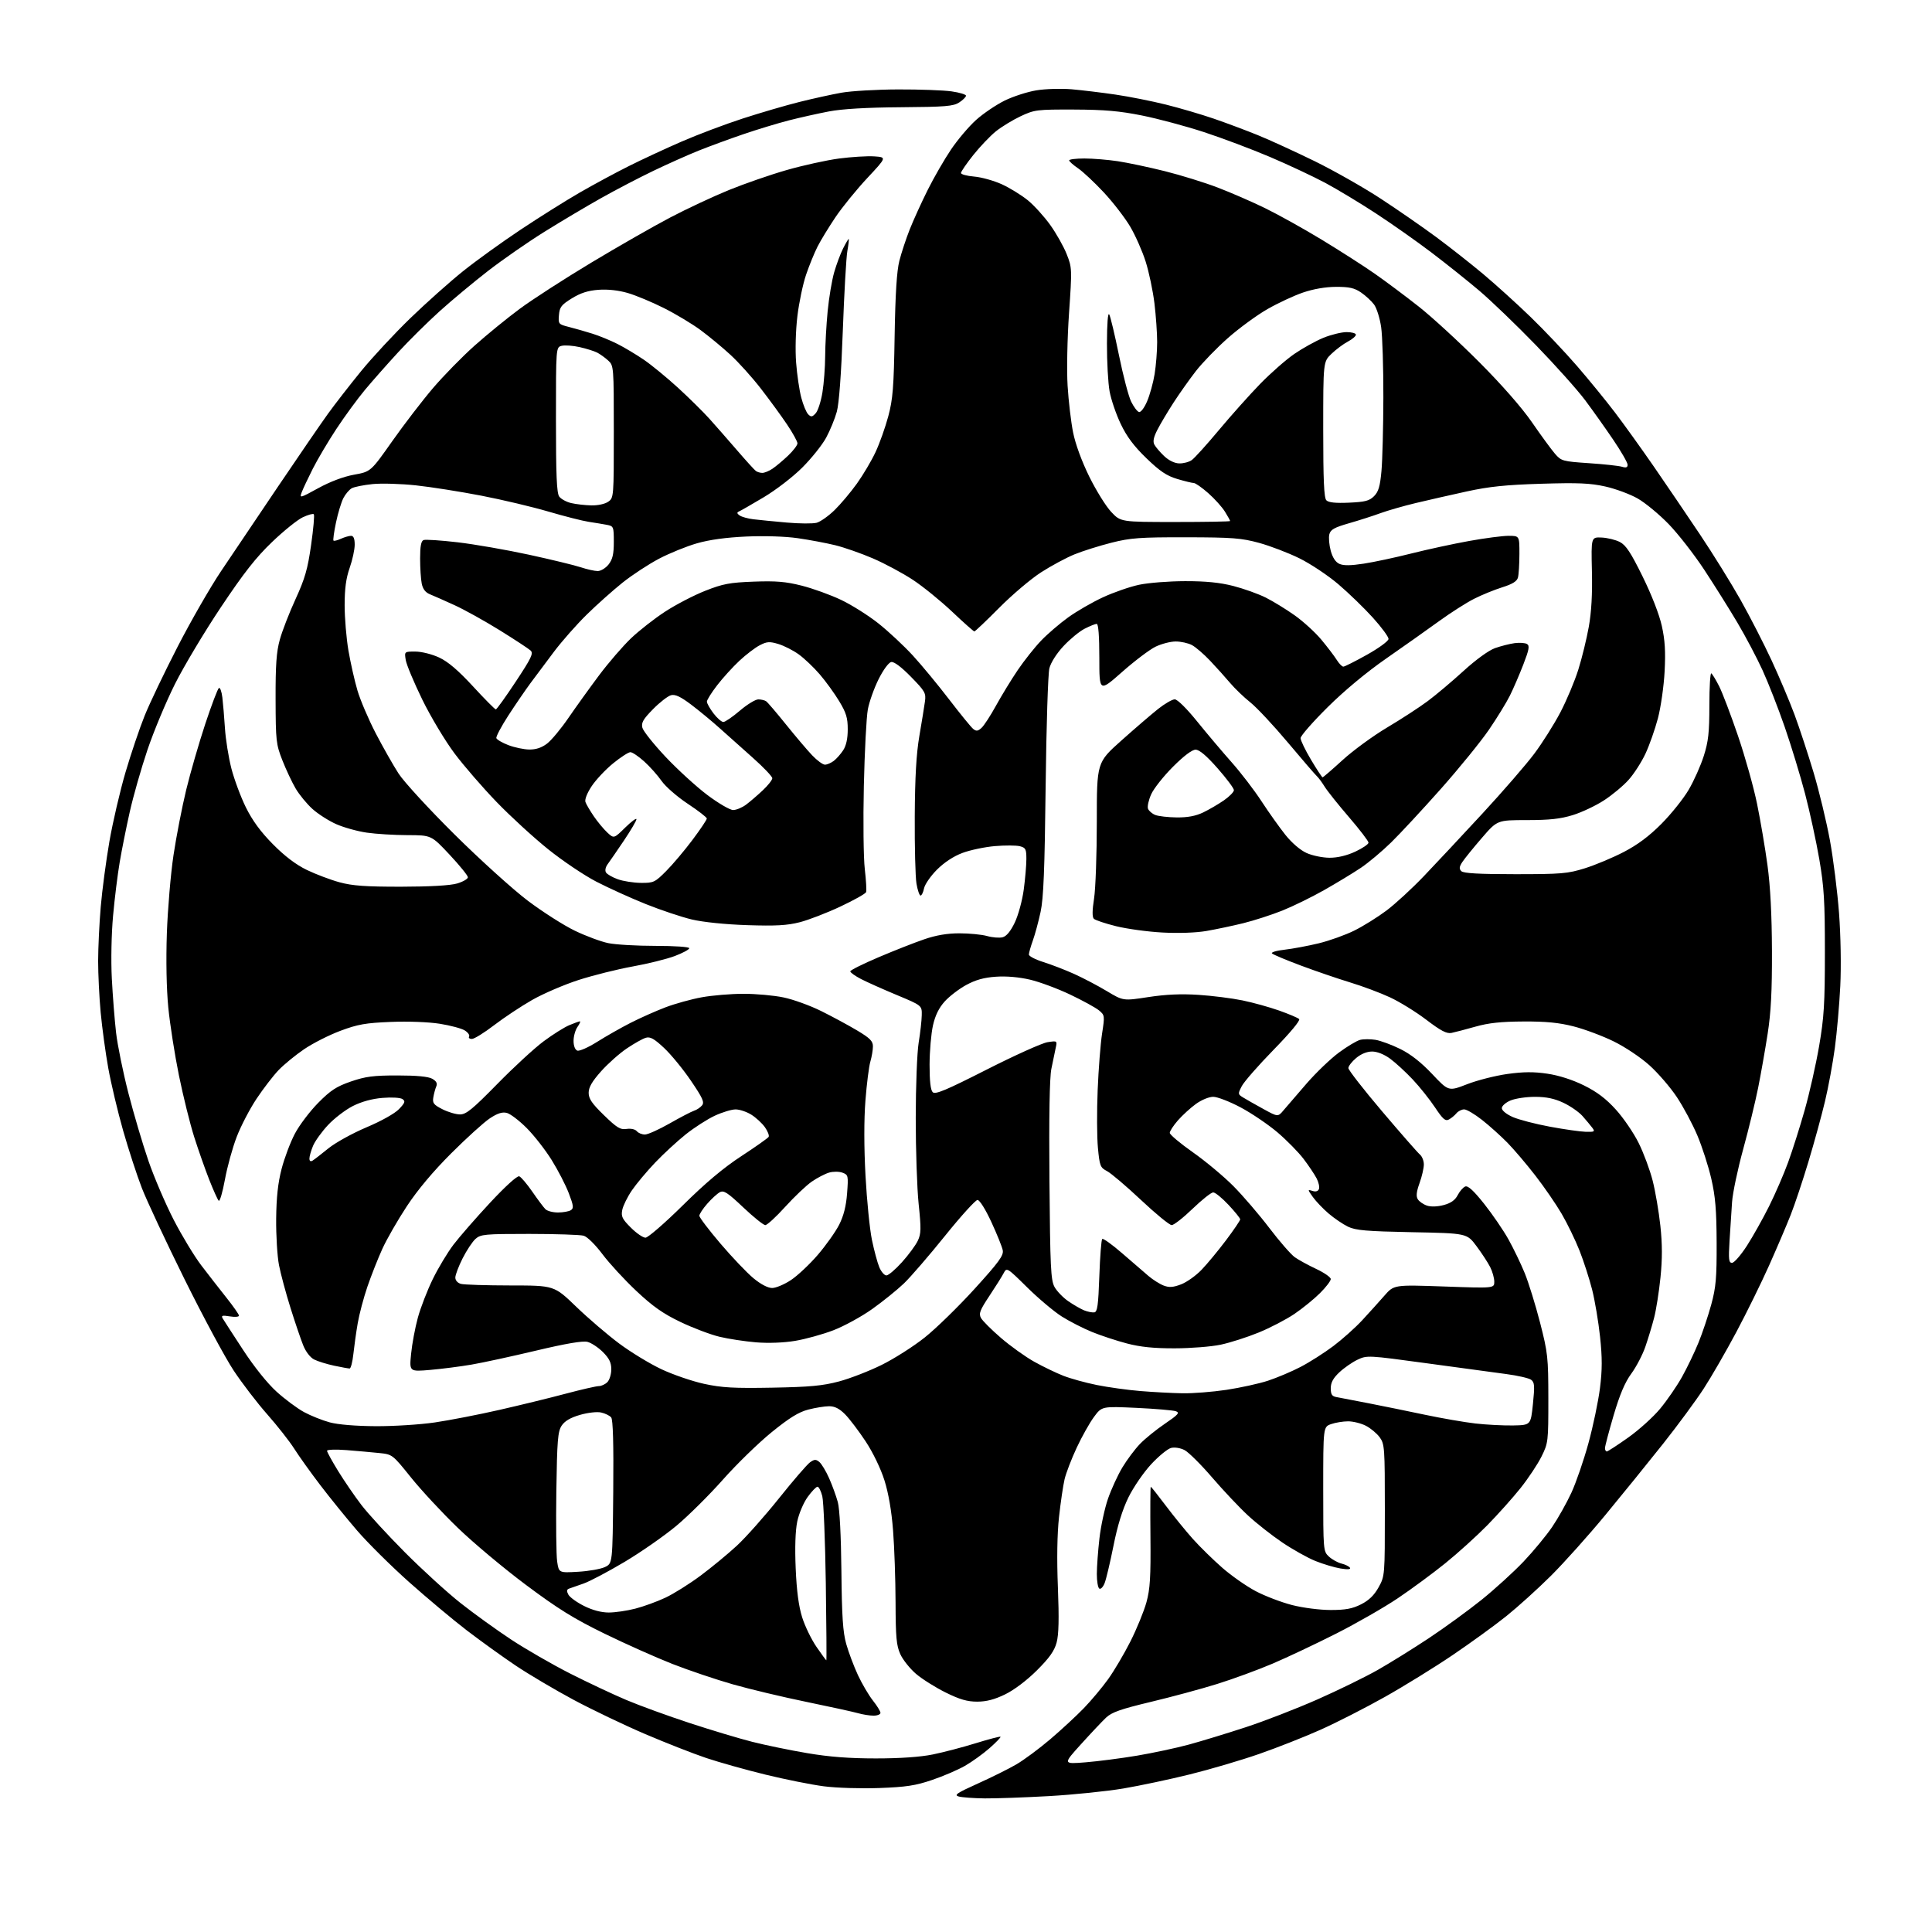 <?xml version="1.0" encoding="UTF-8" standalone="no"?>
<svg 
  version="1.1" 
  xmlns="http://www.w3.org/2000/svg" 
  xmlns:xlink="http://www.w3.org/1999/xlink" 
  xmlns:svg="http://www.w3.org/2000/svg"
  xmlns:rdf="http://www.w3.org/1999/02/22-rdf-syntax-ns#"
  xmlns:cc="http://creativecommons.org/ns#"
  xmlns:dc="http://purl.org/dc/elements/1.1/"
  viewBox="0 0 768 768"
  width="768"
  height="768"
>
<style>svg {background-color: white; }</style>"
<path stroke="none" fill="black" fill-rule="evenodd" d="M391.50,714.89C387.10,714.84 382.43,714.50 381.13,714.14C379.13,713.58 380.32,712.77 388.63,709.02C394.06,706.58 400.98,703.14 404.00,701.38C407.02,699.62 413.10,695.12 417.50,691.37C421.90,687.62 427.90,682.07 430.84,679.03C433.78,675.99 438.13,670.80 440.50,667.50C442.87,664.20 446.87,657.43 449.38,652.46C451.88,647.49 454.73,640.52 455.72,636.96C457.18,631.64 457.47,627.02 457.32,610.75C457.22,599.89 457.27,591.00 457.45,591.00C457.62,591.00 460.33,594.42 463.47,598.59C466.62,602.77 471.47,608.73 474.26,611.84C477.06,614.95 482.30,620.09 485.92,623.25C489.54,626.41 495.51,630.59 499.20,632.53C502.88,634.47 509.37,636.94 513.61,638.03C517.97,639.14 524.63,640.00 528.95,640.00C534.87,640.00 537.57,639.50 541.04,637.75C544.17,636.17 546.25,634.15 548.00,631.00C550.49,626.52 550.50,626.38 550.50,600.32C550.50,575.42 550.40,574.01 548.43,571.32C547.29,569.77 544.81,567.71 542.93,566.75C541.04,565.79 537.88,565.00 535.90,565.00C533.92,565.00 530.88,565.49 529.15,566.10C526.00,567.20 526.00,567.20 526.00,591.92C526.00,616.28 526.03,616.68 528.25,618.75C529.49,619.91 531.74,621.16 533.26,621.54C534.78,621.91 536.30,622.67 536.64,623.22C537.04,623.87 535.71,623.96 532.88,623.50C530.47,623.10 525.98,621.76 522.90,620.52C519.82,619.28 513.89,615.96 509.74,613.16C505.58,610.35 499.42,605.51 496.06,602.39C492.69,599.28 486.30,592.50 481.85,587.33C477.41,582.16 472.47,577.26 470.89,576.44C469.22,575.58 466.97,575.22 465.52,575.58C464.14,575.93 460.57,578.86 457.57,582.10C454.57,585.34 450.52,591.26 448.56,595.25C446.19,600.09 444.21,606.49 442.62,614.50C441.30,621.10 439.72,627.76 439.11,629.31C438.50,630.86 437.55,631.84 437.00,631.50C436.45,631.16 436.00,628.55 436.01,625.69C436.01,622.84 436.48,616.48 437.04,611.56C437.60,606.64 439.14,599.51 440.46,595.72C441.78,591.93 444.35,586.34 446.18,583.30C448.01,580.26 451.14,576.08 453.14,574.00C455.14,571.92 459.61,568.30 463.07,565.95C468.36,562.36 469.06,561.57 467.43,560.99C466.37,560.61 459.31,560.01 451.75,559.65C438.00,559.02 438.00,559.02 434.87,563.26C433.14,565.59 430.05,571.10 428.00,575.50C425.94,579.90 423.78,585.52 423.19,588.00C422.61,590.48 421.61,597.23 420.98,603.00C420.24,609.73 420.08,619.79 420.53,631.00C421.02,643.48 420.88,649.77 420.02,652.94C419.12,656.28 417.15,659.05 412.16,664.02C408.15,668.01 403.13,671.80 399.55,673.54C395.33,675.59 392.10,676.43 388.43,676.43C384.49,676.43 381.49,675.56 375.88,672.78C371.82,670.77 366.53,667.44 364.11,665.37C361.70,663.30 358.90,659.79 357.89,657.56C356.34,654.16 356.04,650.83 356.00,637.00C355.97,627.92 355.53,615.06 355.01,608.42C354.41,600.59 353.19,593.55 351.57,588.42C350.10,583.78 347.02,577.39 344.12,573.00C341.40,568.88 337.73,564.04 335.97,562.25C333.69,559.94 331.84,559.00 329.60,559.00C327.86,559.00 324.13,559.60 321.31,560.33C317.48,561.32 313.78,563.61 306.70,569.36C301.49,573.60 292.78,582.07 287.36,588.19C281.94,594.31 273.61,602.57 268.85,606.55C264.09,610.52 254.85,616.96 248.31,620.86C241.77,624.75 234.41,628.64 231.96,629.49C229.51,630.34 226.92,631.24 226.21,631.50C225.26,631.85 225.18,632.48 225.94,633.89C226.50,634.94 229.31,636.97 232.18,638.40C235.52,640.07 239.04,641.00 241.99,641.00C244.51,641.00 249.26,640.31 252.54,639.46C255.82,638.62 261.20,636.66 264.50,635.11C267.80,633.56 274.10,629.61 278.50,626.33C282.90,623.05 289.39,617.70 292.92,614.43C296.45,611.17 303.98,602.70 309.65,595.61C315.32,588.51 320.89,582.06 322.03,581.27C323.75,580.06 324.35,580.04 325.70,581.16C326.59,581.90 328.34,584.80 329.58,587.60C330.83,590.41 332.38,594.68 333.04,597.10C333.78,599.79 334.33,610.43 334.47,624.50C334.65,642.53 335.06,648.80 336.39,653.50C337.32,656.80 339.41,662.36 341.03,665.85C342.66,669.34 345.34,673.90 346.99,675.99C348.65,678.08 350.00,680.29 350.00,680.89C350.00,681.50 348.76,682.00 347.24,682.00C345.73,682.00 342.93,681.55 341.04,681.01C339.14,680.47 329.92,678.45 320.54,676.52C311.17,674.60 298.01,671.46 291.30,669.55C284.59,667.63 273.79,663.99 267.30,661.45C260.81,658.90 248.64,653.47 240.24,649.37C228.06,643.42 221.78,639.52 209.03,629.99C200.25,623.43 188.06,613.22 181.94,607.30C175.81,601.39 167.47,592.41 163.40,587.35C156.03,578.18 155.98,578.14 150.75,577.60C147.86,577.30 142.01,576.78 137.75,576.44C133.48,576.11 130.00,576.23 130.00,576.71C130.00,577.20 132.00,580.83 134.44,584.80C136.88,588.76 141.03,594.81 143.66,598.25C146.29,601.69 154.07,610.16 160.97,617.09C167.86,624.01 177.80,633.07 183.05,637.22C188.30,641.37 197.38,647.92 203.22,651.77C209.07,655.62 219.62,661.70 226.68,665.28C233.73,668.85 243.78,673.58 249.00,675.78C254.22,677.99 265.49,682.09 274.02,684.89C282.56,687.70 293.81,691.08 299.02,692.40C304.24,693.72 314.07,695.75 320.88,696.90C329.63,698.39 337.61,699.00 348.17,699.00C357.77,699.00 365.83,698.44 370.79,697.43C375.03,696.57 382.74,694.55 387.93,692.94C393.11,691.34 397.52,690.19 397.72,690.39C397.92,690.59 395.97,692.62 393.38,694.90C390.79,697.18 386.38,700.35 383.59,701.95C380.79,703.55 374.90,706.08 370.50,707.57C363.92,709.81 360.19,710.38 349.47,710.77C342.22,711.03 332.46,710.73 327.47,710.08C322.54,709.44 312.11,707.35 304.29,705.44C296.48,703.53 285.90,700.56 280.79,698.85C275.68,697.14 264.75,692.85 256.50,689.33C248.25,685.80 235.43,679.67 228.02,675.71C220.61,671.74 210.26,665.62 205.02,662.11C199.78,658.59 191.04,652.30 185.58,648.12C180.13,643.95 169.78,635.28 162.58,628.87C155.39,622.45 146.08,613.22 141.90,608.35C137.71,603.48 131.16,595.40 127.34,590.39C123.52,585.38 118.85,578.86 116.97,575.89C115.09,572.93 110.26,566.78 106.25,562.24C102.24,557.70 96.20,549.83 92.84,544.74C89.48,539.66 80.71,523.35 73.35,508.50C66.00,493.65 58.38,477.37 56.41,472.32C54.45,467.27 51.09,456.96 48.94,449.42C46.79,441.87 44.14,430.70 43.04,424.60C41.94,418.49 40.59,408.55 40.02,402.50C39.46,396.45 39.01,387.23 39.01,382.00C39.02,376.77 39.48,367.10 40.04,360.50C40.60,353.90 42.16,342.20 43.49,334.50C44.83,326.80 47.71,314.43 49.89,307.00C52.08,299.57 55.50,289.45 57.50,284.50C59.49,279.55 65.41,267.18 70.65,257.00C75.89,246.82 83.65,233.32 87.90,227.00C92.14,220.68 102.30,205.60 110.46,193.50C118.63,181.40 127.58,168.35 130.36,164.50C133.14,160.65 139.08,153.00 143.57,147.50C148.06,142.00 156.86,132.54 163.13,126.47C169.41,120.40 178.81,112.02 184.02,107.84C189.23,103.66 199.57,96.21 207.00,91.27C214.43,86.33 224.95,79.72 230.40,76.58C235.84,73.44 244.62,68.70 249.90,66.06C255.18,63.41 264.68,59.00 271.00,56.26C277.32,53.51 288.21,49.40 295.20,47.13C302.18,44.86 312.31,41.90 317.70,40.55C323.09,39.20 330.65,37.54 334.50,36.85C338.35,36.17 348.48,35.58 357.00,35.55C365.52,35.52 375.09,35.87 378.25,36.32C381.41,36.77 384.00,37.55 384.00,38.05C384.00,38.55 382.79,39.75 381.31,40.72C378.98,42.24 375.85,42.50 358.06,42.63C344.43,42.73 334.80,43.29 329.50,44.30C325.10,45.14 317.90,46.75 313.50,47.88C309.10,49.01 301.00,51.47 295.50,53.35C290.00,55.22 282.00,58.17 277.71,59.88C273.43,61.60 265.33,65.22 259.71,67.92C254.10,70.61 244.78,75.47 239.00,78.72C233.22,81.96 223.08,87.99 216.45,92.12C209.82,96.25 199.70,103.28 193.95,107.74C188.20,112.20 179.59,119.37 174.82,123.67C170.05,127.98 162.61,135.32 158.31,140.00C154.00,144.68 148.04,151.43 145.06,155.00C142.09,158.57 136.98,165.55 133.72,170.50C130.46,175.45 126.24,182.58 124.33,186.35C122.43,190.12 120.45,194.32 119.93,195.70C119.01,198.11 119.24,198.05 126.52,194.05C131.26,191.45 136.55,189.46 140.73,188.70C147.38,187.50 147.38,187.50 155.94,175.35C160.65,168.67 167.93,159.19 172.12,154.28C176.32,149.37 183.74,141.78 188.63,137.42C193.51,133.07 201.59,126.47 206.58,122.78C211.57,119.08 224.40,110.80 235.08,104.38C245.76,97.96 259.90,89.88 266.50,86.42C273.10,82.96 283.56,78.07 289.74,75.55C295.92,73.03 306.27,69.44 312.74,67.59C319.21,65.74 328.55,63.68 333.50,63.02C338.45,62.37 344.75,61.98 347.50,62.16C352.50,62.50 352.50,62.50 344.76,70.78C340.50,75.34 334.83,82.32 332.15,86.28C329.48,90.25 326.26,95.52 325.01,97.98C323.75,100.45 321.69,105.49 320.43,109.20C319.17,112.90 317.61,120.33 316.97,125.72C316.29,131.38 316.08,139.15 316.47,144.17C316.83,148.93 317.76,155.20 318.52,158.08C319.28,160.97 320.52,163.95 321.27,164.70C322.42,165.85 322.89,165.78 324.26,164.27C325.15,163.28 326.35,159.56 326.93,155.99C327.51,152.42 328.00,145.90 328.02,141.50C328.04,137.10 328.48,129.11 329.00,123.74C329.52,118.37 330.69,111.40 331.60,108.24C332.51,105.08 334.11,100.81 335.15,98.75C336.19,96.69 337.19,95.00 337.36,95.00C337.54,95.00 337.31,97.14 336.84,99.75C336.38,102.36 335.57,116.65 335.03,131.50C334.41,148.71 333.54,160.37 332.65,163.65C331.87,166.48 329.95,171.15 328.39,174.02C326.83,176.89 322.56,182.23 318.91,185.87C315.21,189.57 308.42,194.80 303.54,197.70C298.74,200.56 294.29,203.11 293.65,203.37C292.86,203.70 292.97,204.18 294.00,204.89C294.82,205.47 297.30,206.16 299.50,206.42C301.70,206.69 307.64,207.27 312.69,207.72C317.75,208.17 323.12,208.21 324.62,207.81C326.11,207.41 329.32,205.15 331.74,202.79C334.16,200.43 338.16,195.68 340.63,192.24C343.09,188.80 346.43,183.17 348.03,179.74C349.64,176.31 351.92,169.90 353.10,165.50C354.93,158.65 355.30,154.05 355.63,133.50C355.91,116.73 356.48,107.74 357.51,103.67C358.33,100.47 360.19,94.84 361.64,91.17C363.10,87.50 366.30,80.46 368.77,75.52C371.24,70.57 375.41,63.34 378.05,59.43C380.68,55.53 385.16,50.24 388.00,47.69C390.85,45.13 395.95,41.68 399.34,40.00C402.73,38.33 408.43,36.49 412.00,35.91C415.58,35.32 421.88,35.14 426.00,35.49C430.12,35.85 437.97,36.80 443.43,37.60C448.89,38.40 457.89,40.19 463.43,41.57C468.97,42.95 477.55,45.47 482.50,47.17C487.45,48.87 495.32,51.82 500.00,53.72C504.68,55.62 514.80,60.26 522.50,64.02C530.20,67.79 542.08,74.53 548.90,79.00C555.73,83.47 565.63,90.33 570.90,94.23C576.18,98.14 584.55,104.72 589.50,108.86C594.45,113.01 602.95,120.70 608.38,125.95C613.81,131.20 622.15,140.00 626.90,145.50C631.65,151.00 638.45,159.32 642.00,164.00C645.56,168.68 652.51,178.35 657.45,185.50C662.38,192.65 670.63,204.78 675.77,212.47C680.92,220.15 688.17,231.85 691.90,238.47C695.62,245.08 701.17,255.90 704.23,262.50C707.29,269.10 711.40,278.82 713.36,284.10C715.32,289.38 718.72,299.73 720.93,307.10C723.13,314.47 726.05,326.59 727.42,334.03C728.78,341.47 730.41,354.52 731.05,363.03C731.72,371.98 731.93,384.19 731.54,392.00C731.17,399.43 730.20,410.45 729.39,416.50C728.58,422.55 726.82,432.12 725.47,437.77C724.13,443.42 721.17,454.22 718.89,461.77C716.62,469.32 713.43,478.88 711.80,483.00C710.18,487.12 706.33,496.12 703.26,503.00C700.19,509.88 694.33,521.80 690.23,529.50C686.12,537.20 680.29,547.33 677.25,552.00C674.22,556.67 666.96,566.53 661.12,573.90C655.28,581.26 644.97,593.99 638.21,602.17C631.46,610.36 621.67,621.28 616.47,626.45C611.27,631.62 603.30,638.82 598.76,642.46C594.22,646.10 584.65,653.04 577.50,657.88C570.35,662.73 558.20,670.23 550.50,674.56C542.80,678.89 531.31,684.75 524.96,687.59C518.61,690.43 507.58,694.78 500.46,697.25C493.33,699.73 480.98,703.37 473.00,705.34C465.02,707.32 453.10,709.85 446.50,710.96C439.90,712.07 426.62,713.43 417.00,713.98C407.38,714.52 395.90,714.93 391.50,714.89zM431.52,700.55C436.46,700.15 445.68,698.96 452.00,697.90C458.32,696.83 467.57,694.86 472.54,693.51C477.51,692.16 487.64,689.07 495.04,686.65C502.44,684.24 515.31,679.25 523.63,675.58C531.96,671.90 542.76,666.62 547.63,663.85C552.51,661.08 561.63,655.41 567.90,651.26C574.16,647.11 583.61,640.23 588.90,635.99C594.18,631.74 601.71,624.88 605.63,620.76C609.55,616.63 614.66,610.44 617.00,607.00C619.34,603.56 622.78,597.43 624.65,593.39C626.52,589.34 629.57,580.48 631.43,573.69C633.29,566.90 635.35,557.06 636.01,551.82C636.93,544.51 636.94,539.77 636.05,531.40C635.41,525.41 633.99,516.98 632.90,512.67C631.81,508.37 629.56,501.39 627.90,497.17C626.23,492.95 623.03,486.35 620.78,482.50C618.53,478.65 613.83,471.81 610.33,467.31C606.84,462.80 601.85,456.93 599.24,454.26C596.63,451.60 592.10,447.52 589.16,445.21C586.22,442.89 583.02,441.00 582.03,441.00C581.05,441.00 579.66,441.70 578.95,442.55C578.25,443.41 576.89,444.52 575.95,445.02C574.56,445.77 573.54,444.88 570.45,440.23C568.37,437.09 564.38,432.09 561.58,429.11C558.79,426.14 554.74,422.42 552.60,420.85C550.19,419.09 547.45,418.00 545.43,418.00C543.36,418.00 541.02,418.96 539.08,420.59C537.38,422.01 536.00,423.81 536.00,424.58C536.00,425.35 542.04,433.10 549.43,441.81C556.82,450.52 563.57,458.23 564.43,458.94C565.29,459.66 566.00,461.43 566.00,462.87C566.01,464.32 565.24,467.66 564.29,470.30C563.04,473.77 562.86,475.55 563.61,476.74C564.18,477.64 565.81,478.77 567.25,479.25C568.84,479.78 571.43,479.69 573.92,479.02C576.76,478.26 578.43,477.07 579.46,475.08C580.26,473.52 581.62,471.98 582.47,471.65C583.55,471.23 585.81,473.31 589.97,478.54C593.24,482.66 597.59,489.01 599.63,492.66C601.67,496.32 604.59,502.38 606.12,506.13C607.65,509.89 610.38,518.71 612.19,525.73C615.28,537.77 615.47,539.50 615.49,556.00C615.50,573.06 615.43,573.64 612.77,579.00C611.27,582.02 607.53,587.65 604.47,591.50C601.40,595.35 595.43,602.03 591.20,606.34C586.96,610.65 579.45,617.45 574.50,621.44C569.55,625.44 561.04,631.71 555.59,635.37C550.14,639.03 539.11,645.35 531.09,649.41C523.07,653.47 511.72,658.83 505.88,661.32C500.04,663.81 490.14,667.44 483.88,669.39C477.62,671.35 465.75,674.55 457.50,676.52C445.47,679.40 441.94,680.64 439.66,682.80C438.09,684.29 433.60,689.05 429.68,693.39C422.54,701.27 422.54,701.27 431.52,700.55zM328.48,660.00C328.61,660.00 328.52,646.16 328.27,629.25C328.02,612.34 327.39,596.81 326.87,594.75C326.35,592.69 325.49,591.00 324.97,591.00C324.44,591.00 322.68,592.83 321.06,595.07C319.42,597.34 317.58,601.66 316.92,604.82C316.16,608.46 315.94,615.16 316.30,623.50C316.68,632.43 317.49,638.51 318.87,642.91C319.98,646.44 322.55,651.73 324.57,654.66C326.59,657.60 328.35,660.00 328.48,660.00zM229.83,624.80C234.05,624.56 238.85,623.71 240.50,622.91C243.50,621.47 243.50,621.47 243.77,593.11C243.95,573.82 243.68,564.32 242.95,563.44C242.35,562.72 240.55,561.84 238.95,561.49C237.29,561.12 233.66,561.54 230.52,562.45C226.73,563.55 224.47,564.89 223.26,566.73C221.74,569.05 221.45,572.55 221.15,592.83C220.97,605.71 221.11,618.27 221.48,620.75C222.16,625.25 222.16,625.25 229.83,624.80zM638.75,576.97C639.16,576.95 642.97,574.47 647.22,571.46C651.47,568.45 657.18,563.30 659.91,560.01C662.64,556.73 666.56,551.04 668.61,547.37C670.66,543.70 673.62,537.55 675.18,533.71C676.75,529.87 679.02,523.07 680.24,518.61C682.12,511.71 682.44,508.04 682.39,494.00C682.34,481.00 681.89,475.59 680.25,468.50C679.11,463.55 676.61,455.82 674.71,451.32C672.80,446.81 669.14,439.96 666.56,436.09C663.99,432.22 659.10,426.55 655.69,423.48C652.22,420.35 645.97,416.17 641.45,413.96C637.02,411.79 629.86,409.11 625.54,408.01C619.70,406.52 614.58,406.01 605.59,406.06C596.67,406.10 591.67,406.64 586.50,408.11C582.65,409.20 578.38,410.32 577.00,410.60C575.07,410.98 572.78,409.79 567.00,405.39C562.88,402.25 556.35,398.22 552.50,396.44C548.65,394.65 541.50,391.98 536.61,390.50C531.73,389.01 522.95,386.01 517.11,383.82C511.28,381.64 506.11,379.47 505.64,379.01C505.16,378.55 507.41,377.88 510.64,377.52C513.86,377.15 519.98,376.01 524.23,374.98C528.48,373.95 534.85,371.66 538.40,369.90C541.94,368.14 547.69,364.55 551.17,361.94C554.65,359.32 561.33,353.18 566.00,348.29C570.67,343.40 581.13,332.23 589.24,323.45C597.35,314.68 606.63,303.97 609.87,299.65C613.11,295.33 617.79,287.90 620.28,283.15C622.77,278.39 625.98,270.75 627.41,266.17C628.85,261.59 630.72,253.94 631.57,249.17C632.62,243.32 633.03,236.11 632.81,227.00C632.50,213.50 632.50,213.50 636.67,213.68C638.96,213.78 642.22,214.58 643.91,215.45C646.33,216.70 648.26,219.62 652.95,229.15C656.51,236.36 659.60,244.29 660.59,248.78C661.85,254.41 662.13,258.97 661.71,266.90C661.41,272.73 660.21,281.10 659.06,285.50C657.90,289.90 655.66,296.26 654.09,299.62C652.51,302.99 649.49,307.68 647.36,310.04C645.24,312.41 640.83,316.07 637.57,318.18C634.31,320.30 628.75,322.92 625.22,324.01C620.34,325.52 615.93,326.00 606.98,326.00C595.18,326.00 595.18,326.00 589.03,333.13C585.65,337.04 582.17,341.34 581.29,342.68C580.06,344.56 579.97,345.37 580.90,346.30C581.75,347.15 587.93,347.50 602.30,347.50C620.69,347.50 623.17,347.29 630.00,345.16C634.12,343.87 641.08,340.96 645.45,338.69C650.96,335.83 655.56,332.40 660.45,327.48C664.33,323.58 669.20,317.49 671.28,313.94C673.36,310.40 676.06,304.35 677.28,300.50C679.11,294.75 679.50,291.16 679.50,280.35C679.50,273.11 679.85,267.40 680.27,267.67C680.69,267.93 682.10,270.25 683.40,272.82C684.70,275.39 688.07,284.27 690.89,292.54C693.71,300.81 697.12,312.96 698.46,319.54C699.81,326.12 701.68,337.12 702.61,344.00C703.74,352.30 704.33,363.72 704.38,378.00C704.43,394.00 703.99,402.44 702.66,411.00C701.68,417.32 699.97,427.00 698.87,432.50C697.77,438.00 695.10,448.95 692.94,456.83C690.77,464.72 688.78,474.17 688.52,477.83C688.26,481.50 687.81,488.44 687.52,493.25C687.07,500.66 687.22,502.00 688.51,502.00C689.35,502.00 692.00,498.96 694.40,495.25C696.79,491.54 700.77,484.45 703.24,479.50C705.71,474.55 709.12,466.68 710.82,462.00C712.53,457.32 715.48,448.02 717.38,441.32C719.28,434.62 721.87,423.15 723.13,415.82C725.08,404.47 725.42,398.96 725.42,378.50C725.43,358.18 725.08,352.51 723.19,341.50C721.96,334.35 719.41,322.65 717.54,315.50C715.66,308.35 712.03,296.43 709.46,289.00C706.89,281.57 702.93,271.45 700.67,266.50C698.41,261.55 693.90,253.00 690.64,247.50C687.38,242.00 681.45,232.55 677.47,226.50C673.49,220.45 667.14,212.30 663.37,208.39C659.59,204.48 654.02,199.88 651.00,198.16C647.98,196.44 642.18,194.29 638.12,193.39C632.13,192.05 627.32,191.85 612.62,192.30C598.56,192.73 591.92,193.42 583.00,195.37C576.67,196.75 567.55,198.83 562.73,199.98C557.90,201.14 551.60,202.95 548.73,204.00C545.85,205.06 540.24,206.86 536.26,208.00C530.38,209.69 528.91,210.52 528.43,212.41C528.11,213.68 528.36,216.61 528.98,218.91C529.71,221.63 530.91,223.46 532.41,224.14C534.05,224.89 536.89,224.86 542.11,224.06C546.18,223.44 554.70,221.62 561.06,220.01C567.42,218.41 577.74,216.17 583.99,215.05C590.24,213.92 597.30,213.00 599.67,213.00C604.00,213.00 604.00,213.00 603.99,220.25C603.98,224.24 603.72,228.44 603.41,229.59C603.01,231.08 601.22,232.19 597.17,233.46C594.05,234.44 589.02,236.49 586.00,238.02C582.98,239.54 576.67,243.56 572.00,246.95C567.33,250.34 557.88,257.02 551.00,261.80C543.25,267.18 534.41,274.52 527.75,281.13C521.84,286.99 517.00,292.52 517.00,293.42C517.00,294.32 518.87,298.20 521.16,302.03C523.44,305.86 525.51,309.00 525.75,309.00C525.98,309.00 529.58,305.90 533.73,302.11C537.89,298.31 545.85,292.50 551.43,289.18C557.01,285.86 564.26,281.15 567.54,278.70C570.82,276.26 577.23,270.86 581.79,266.70C586.71,262.21 591.79,258.53 594.29,257.64C596.61,256.82 600.11,255.93 602.09,255.66C604.06,255.40 606.28,255.55 607.02,256.01C608.12,256.69 607.83,258.25 605.54,264.17C603.98,268.20 601.58,273.75 600.22,276.50C598.85,279.25 595.11,285.35 591.89,290.06C588.68,294.76 580.08,305.34 572.79,313.56C565.49,321.78 556.59,331.37 553.01,334.87C549.43,338.38 544.02,342.91 541.00,344.95C537.98,346.98 531.45,350.94 526.50,353.75C521.55,356.56 514.01,360.26 509.74,361.97C505.48,363.67 498.50,365.93 494.24,366.98C489.99,368.03 483.38,369.42 479.57,370.08C475.40,370.79 468.45,371.04 462.07,370.69C456.26,370.38 447.98,369.25 443.67,368.18C439.36,367.11 435.38,365.78 434.82,365.22C434.14,364.54 434.17,361.92 434.91,357.16C435.51,353.29 436.00,339.53 436.00,326.60C436.00,303.09 436.00,303.09 445.75,294.39C451.11,289.60 457.68,283.96 460.34,281.84C463.00,279.73 465.99,278.00 466.98,278.00C468.04,278.00 471.69,281.60 475.85,286.75C479.74,291.56 485.92,298.88 489.58,303.00C493.24,307.12 498.59,314.10 501.46,318.50C504.33,322.90 508.60,328.90 510.94,331.84C513.48,335.03 516.86,337.94 519.35,339.07C521.63,340.11 525.75,340.96 528.50,340.97C531.73,340.98 535.36,340.11 538.75,338.54C541.64,337.19 544.00,335.59 544.00,334.97C544.00,334.35 540.51,329.79 536.25,324.84C531.99,319.90 527.62,314.42 526.54,312.67C525.46,310.93 524.07,309.05 523.44,308.50C522.82,307.95 517.66,301.96 511.98,295.20C506.30,288.43 499.57,281.23 497.02,279.20C494.46,277.16 490.86,273.70 489.00,271.50C487.15,269.30 483.57,265.33 481.06,262.67C478.55,260.02 475.28,257.20 473.80,256.42C472.31,255.64 469.42,255.00 467.37,255.00C465.31,255.00 461.71,255.93 459.35,257.07C457.00,258.21 451.01,262.73 446.04,267.13C437.00,275.11 437.00,275.11 437.00,261.56C437.00,252.84 436.63,248.00 435.96,248.00C435.39,248.00 433.24,248.86 431.19,249.91C429.13,250.95 425.36,254.05 422.80,256.79C420.03,259.74 417.74,263.34 417.15,265.63C416.60,267.76 415.93,288.85 415.66,312.50C415.28,345.60 414.82,357.11 413.65,362.50C412.82,366.35 411.44,371.47 410.57,373.88C409.71,376.28 409.00,378.79 409.00,379.44C409.00,380.10 411.59,381.44 414.75,382.43C417.91,383.42 423.43,385.55 427.00,387.16C430.57,388.77 436.43,391.84 440.00,393.99C446.50,397.89 446.50,397.89 456.50,396.35C463.45,395.29 469.53,395.02 476.42,395.47C481.88,395.82 489.75,396.82 493.92,397.68C498.09,398.53 504.65,400.36 508.50,401.72C512.35,403.09 515.92,404.60 516.43,405.09C516.99,405.61 512.91,410.51 506.32,417.26C500.25,423.47 494.54,430.00 493.63,431.75C492.03,434.84 492.05,434.98 494.24,436.32C495.48,437.08 499.09,439.13 502.25,440.86C508.00,444.02 508.00,444.02 510.25,441.33C511.49,439.85 515.61,435.07 519.41,430.70C523.21,426.33 529.01,420.78 532.29,418.37C535.57,415.95 539.35,413.70 540.68,413.36C542.02,413.03 544.76,413.02 546.78,413.35C548.80,413.68 553.22,415.31 556.61,416.98C560.75,419.02 564.91,422.28 569.30,426.93C575.83,433.85 575.83,433.85 583.18,431.00C587.23,429.42 594.42,427.60 599.16,426.93C605.58,426.04 609.66,426.00 615.10,426.81C619.73,427.50 625.06,429.21 629.64,431.47C634.84,434.04 638.42,436.75 642.36,441.11C645.38,444.44 649.45,450.42 651.41,454.39C653.38,458.37 655.87,465.07 656.95,469.30C658.03,473.53 659.41,481.60 660.02,487.25C660.81,494.61 660.82,500.44 660.06,507.86C659.48,513.55 658.34,520.75 657.53,523.86C656.73,526.96 655.17,532.12 654.06,535.33C652.96,538.54 650.44,543.36 648.47,546.04C645.94,549.49 643.88,554.35 641.44,562.62C639.55,569.06 638.00,574.93 638.00,575.66C638.00,576.40 638.34,576.99 638.75,576.97zM149.37,566.93C156.45,566.97 167.03,566.30 172.87,565.44C178.72,564.58 190.25,562.34 198.50,560.46C206.75,558.58 218.61,555.69 224.85,554.02C231.10,552.36 237.03,551.00 238.03,551.00C239.04,551.00 240.56,550.29 241.43,549.43C242.29,548.56 243.00,546.27 243.00,544.33C243.00,541.66 242.18,539.98 239.66,537.46C237.82,535.62 235.05,533.80 233.51,533.41C231.62,532.94 224.96,534.07 213.10,536.89C203.42,539.19 191.90,541.69 187.50,542.44C183.10,543.20 175.72,544.15 171.11,544.55C162.71,545.28 162.71,545.28 163.42,538.16C163.80,534.24 165.02,527.76 166.11,523.77C167.21,519.77 169.87,512.90 172.02,508.50C174.16,504.10 177.88,497.92 180.27,494.77C182.67,491.62 189.23,484.10 194.85,478.06C200.95,471.52 205.61,467.30 206.41,467.60C207.15,467.89 209.48,470.64 211.61,473.72C213.73,476.80 216.07,479.93 216.80,480.66C217.54,481.40 219.80,481.99 221.82,481.98C223.84,481.98 226.14,481.56 226.92,481.07C228.12,480.31 228.00,479.27 226.11,474.34C224.89,471.13 221.82,465.18 219.29,461.12C216.76,457.06 212.29,451.33 209.34,448.39C206.40,445.44 202.86,442.75 201.47,442.40C199.65,441.95 197.77,442.54 194.72,444.56C192.40,446.09 185.51,452.33 179.41,458.42C172.17,465.65 166.02,472.98 161.72,479.50C158.10,485.00 153.70,492.65 151.96,496.50C150.21,500.35 147.55,507.10 146.04,511.50C144.54,515.90 142.81,522.42 142.20,526.00C141.58,529.58 140.81,535.09 140.47,538.25C140.13,541.41 139.46,544.00 138.98,544.00C138.49,544.00 135.71,543.50 132.80,542.88C129.88,542.26 126.32,541.15 124.87,540.42C123.32,539.63 121.54,537.32 120.53,534.79C119.58,532.43 117.30,525.73 115.47,519.89C113.64,514.05 111.58,506.40 110.90,502.89C110.22,499.38 109.72,491.10 109.78,484.50C109.87,476.01 110.49,470.22 111.93,464.69C113.04,460.39 115.41,454.09 117.20,450.69C118.99,447.28 123.17,441.76 126.48,438.41C131.43,433.40 133.74,431.90 139.50,429.91C145.32,427.91 148.43,427.50 158.00,427.51C165.67,427.51 170.28,427.95 171.83,428.83C173.46,429.76 173.94,430.66 173.44,431.83C173.04,432.75 172.51,434.70 172.26,436.18C171.86,438.49 172.35,439.14 175.86,440.93C178.09,442.07 181.25,443.00 182.87,443.00C185.31,443.00 187.82,440.95 197.66,430.92C204.17,424.27 212.48,416.62 216.12,413.92C219.75,411.22 224.35,408.33 226.33,407.51C228.31,406.68 230.20,406.00 230.52,406.00C230.85,406.00 230.41,407.00 229.56,408.22C228.70,409.44 228.00,411.93 228.00,413.75C228.00,415.76 228.59,417.29 229.48,417.63C230.30,417.94 233.84,416.38 237.36,414.16C240.88,411.94 246.88,408.53 250.70,406.58C254.53,404.63 260.77,401.86 264.58,400.41C268.38,398.97 274.88,397.17 279.00,396.43C283.12,395.68 290.55,395.06 295.50,395.05C300.45,395.04 307.65,395.69 311.50,396.50C315.35,397.30 322.10,399.75 326.50,401.94C330.90,404.12 337.31,407.59 340.75,409.64C345.83,412.67 347.00,413.85 347.00,415.94C347.00,417.36 346.54,420.09 345.98,422.01C345.41,423.93 344.53,430.90 344.02,437.50C343.43,445.06 343.44,456.10 344.05,467.34C344.58,477.15 345.73,488.62 346.60,492.84C347.47,497.05 348.79,501.96 349.54,503.75C350.29,505.54 351.55,507.00 352.36,507.00C353.16,507.00 355.94,504.64 358.54,501.75C361.14,498.86 363.96,495.04 364.82,493.25C366.16,490.43 366.21,488.51 365.18,478.64C364.53,472.39 364.01,456.98 364.02,444.39C364.03,431.80 364.55,418.35 365.18,414.50C365.81,410.65 366.37,405.75 366.41,403.60C366.50,399.71 366.50,399.71 356.50,395.54C351.00,393.25 344.59,390.38 342.25,389.17C339.91,387.95 338.00,386.59 338.00,386.13C338.00,385.67 343.06,383.15 349.25,380.52C355.44,377.88 363.62,374.67 367.43,373.37C372.16,371.75 376.59,371.00 381.43,371.01C385.32,371.01 390.24,371.49 392.37,372.08C394.49,372.68 397.27,372.90 398.54,372.58C400.08,372.19 401.69,370.25 403.38,366.75C404.77,363.85 406.37,358.00 406.95,353.68C407.53,349.38 408.00,343.87 408.00,341.45C408.00,337.53 407.71,336.97 405.39,336.38C403.95,336.02 399.49,336.00 395.48,336.34C391.47,336.68 385.67,337.90 382.60,339.05C379.08,340.36 375.34,342.82 372.46,345.70C369.95,348.21 367.64,351.55 367.32,353.13C367.01,354.71 366.38,356.00 365.94,356.00C365.49,356.00 364.76,353.86 364.31,351.25C363.87,348.64 363.56,336.60 363.63,324.50C363.72,308.80 364.25,299.64 365.47,292.50C366.41,287.00 367.41,280.87 367.68,278.87C368.15,275.51 367.73,274.78 362.12,269.04C358.30,265.13 355.40,262.96 354.28,263.17C353.25,263.36 351.14,266.23 349.25,270.00C347.47,273.57 345.54,278.98 344.98,282.00C344.41,285.02 343.70,298.75 343.39,312.50C343.08,326.25 343.25,341.10 343.77,345.50C344.28,349.90 344.52,354.01 344.29,354.63C344.07,355.25 339.47,357.83 334.09,360.36C328.71,362.89 321.43,365.70 317.92,366.60C312.91,367.88 308.41,368.13 297.02,367.76C288.26,367.47 279.53,366.57 275.02,365.51C270.90,364.53 262.66,361.77 256.70,359.38C250.74,356.99 241.92,352.99 237.10,350.50C232.27,348.01 223.64,342.20 217.91,337.60C212.19,333.01 202.99,324.58 197.47,318.87C191.96,313.17 184.40,304.45 180.69,299.50C176.97,294.54 171.22,284.95 167.88,278.13C164.56,271.32 161.59,264.24 161.29,262.38C160.74,259.00 160.74,259.00 165.12,259.01C167.60,259.02 171.69,260.04 174.56,261.37C178.11,263.03 182.13,266.45 188.04,272.86C192.67,277.89 196.75,282.00 197.10,282.00C197.44,282.00 201.01,277.03 205.03,270.95C211.25,261.55 212.12,259.71 210.92,258.59C210.14,257.87 204.62,254.25 198.65,250.54C192.68,246.84 184.58,242.34 180.65,240.55C176.72,238.75 172.33,236.81 170.89,236.23C169.11,235.51 168.08,234.15 167.64,231.96C167.29,230.20 167.00,225.70 167.00,221.98C167.00,217.15 167.39,215.06 168.38,214.68C169.14,214.39 175.23,214.79 181.92,215.57C188.60,216.35 201.37,218.57 210.29,220.51C219.20,222.45 228.49,224.70 230.93,225.52C233.36,226.33 236.37,227.00 237.61,227.00C238.84,227.00 240.79,225.82 241.93,224.37C243.52,222.33 244.00,220.29 244.00,215.44C244.00,209.38 243.90,209.14 241.25,208.63C239.74,208.34 236.47,207.80 234.00,207.43C231.53,207.05 224.32,205.22 218.00,203.36C211.68,201.50 199.68,198.65 191.35,197.04C183.02,195.43 171.33,193.58 165.36,192.94C159.40,192.30 151.64,192.07 148.12,192.43C144.59,192.79 140.88,193.53 139.86,194.07C138.85,194.62 137.34,196.38 136.50,198.00C135.67,199.61 134.34,203.98 133.56,207.71C132.78,211.43 132.33,214.67 132.57,214.90C132.80,215.13 134.14,214.80 135.54,214.16C136.95,213.52 138.75,213.00 139.55,213.00C140.54,213.00 141.00,214.11 141.00,216.52C141.00,218.46 140.10,222.61 139.00,225.74C137.56,229.84 137.00,233.99 137.00,240.58C137.00,245.62 137.68,253.73 138.51,258.62C139.35,263.50 140.96,270.65 142.10,274.50C143.24,278.35 146.51,286.00 149.36,291.50C152.22,297.00 156.31,304.20 158.44,307.50C160.58,310.81 170.55,321.66 180.72,331.74C190.84,341.77 203.93,353.61 209.81,358.05C215.69,362.48 224.10,367.85 228.50,369.97C232.90,372.09 238.88,374.31 241.80,374.91C244.71,375.51 253.15,376.00 260.55,376.00C268.16,376.00 274.00,376.40 274.00,376.93C274.00,377.44 271.41,378.84 268.25,380.03C265.09,381.23 257.55,383.10 251.50,384.19C245.45,385.28 235.78,387.70 230.00,389.56C224.22,391.43 215.92,395.00 211.54,397.50C207.16,400.00 200.36,404.51 196.43,407.52C192.49,410.54 188.51,413.00 187.58,413.00C186.65,413.00 186.15,412.57 186.47,412.04C186.80,411.52 186.04,410.43 184.78,409.63C183.53,408.83 179.04,407.63 174.82,406.96C170.33,406.25 162.23,405.95 155.32,406.23C145.34,406.63 142.23,407.18 135.35,409.75C130.87,411.42 124.37,414.71 120.90,417.07C117.44,419.42 112.85,423.18 110.71,425.42C108.57,427.67 104.64,432.78 101.97,436.79C99.30,440.80 95.76,447.59 94.11,451.88C92.45,456.17 90.34,463.83 89.41,468.90C88.48,473.97 87.37,477.76 86.94,477.31C86.50,476.87 84.82,473.12 83.19,469.00C81.57,464.88 78.87,457.23 77.21,452.00C75.54,446.77 72.81,435.75 71.13,427.50C69.45,419.25 67.55,407.10 66.90,400.50C66.18,393.12 65.96,381.76 66.33,371.00C66.67,361.38 67.85,347.43 68.96,340.00C70.07,332.57 72.35,320.88 74.01,314.00C75.68,307.12 79.10,295.32 81.60,287.76C84.11,280.20 86.54,273.78 87.02,273.49C87.49,273.20 88.10,274.88 88.39,277.23C88.67,279.58 89.14,285.10 89.42,289.50C89.70,293.90 90.85,301.07 91.97,305.44C93.10,309.81 95.69,316.79 97.74,320.94C100.34,326.20 103.60,330.65 108.49,335.59C113.23,340.38 117.61,343.70 122.00,345.83C125.58,347.55 131.43,349.76 135.00,350.73C140.11,352.12 145.35,352.49 159.50,352.48C171.03,352.46 179.03,352.00 181.75,351.19C184.09,350.49 186.00,349.38 185.99,348.71C185.98,348.05 182.71,344.01 178.72,339.75C171.46,332.00 171.46,332.00 161.98,331.98C156.77,331.97 149.49,331.52 145.81,330.99C142.12,330.46 136.67,328.94 133.68,327.62C130.69,326.30 126.42,323.57 124.18,321.55C121.94,319.52 118.94,315.87 117.51,313.42C116.07,310.98 113.71,305.94 112.25,302.24C109.75,295.88 109.60,294.50 109.55,278.00C109.51,264.38 109.88,259.12 111.23,254.27C112.17,250.84 114.99,243.58 117.49,238.14C121.23,229.97 122.31,226.22 123.67,216.62C124.58,210.23 125.07,204.73 124.74,204.41C124.42,204.09 122.44,204.64 120.33,205.64C118.22,206.64 112.73,211.06 108.13,215.48C101.75,221.58 96.91,227.76 87.85,241.32C81.30,251.11 73.06,264.90 69.53,271.94C66.00,278.99 61.08,290.77 58.60,298.13C56.12,305.48 52.96,316.56 51.58,322.74C50.19,328.92 48.39,337.92 47.58,342.74C46.76,347.56 45.57,357.12 44.95,364.00C44.29,371.18 44.08,381.82 44.45,389.00C44.81,395.88 45.57,405.55 46.14,410.50C46.71,415.45 48.91,426.25 51.03,434.50C53.15,442.75 56.74,454.90 59.02,461.50C61.30,468.10 65.84,478.68 69.10,485.00C72.37,491.32 77.28,499.43 80.01,503.00C82.73,506.57 87.22,512.34 89.98,515.81C92.74,519.28 95.00,522.51 95.00,522.99C95.00,523.48 93.36,523.61 91.34,523.28C88.38,522.80 87.85,522.95 88.52,524.09C88.98,524.87 92.64,530.51 96.65,536.64C101.05,543.37 106.31,549.93 109.95,553.22C113.26,556.22 118.16,559.86 120.84,561.32C123.52,562.77 128.14,564.62 131.10,565.42C134.41,566.31 141.48,566.89 149.37,566.93zM601.50,566.64C608.50,566.50 608.50,566.50 609.37,558.07C610.11,550.84 610.01,549.48 608.64,548.48C607.76,547.83 603.32,546.81 598.77,546.21C594.22,545.61 579.91,543.67 566.98,541.90C543.81,538.74 543.39,538.72 539.63,540.51C537.52,541.51 534.27,543.77 532.40,545.53C529.95,547.84 529.00,549.60 529.00,551.85C529.00,554.29 529.48,555.05 531.25,555.36C532.49,555.58 538.23,556.68 544.00,557.81C549.77,558.94 559.90,561.00 566.50,562.40C573.10,563.79 582.10,565.35 586.50,565.86C590.90,566.36 597.65,566.71 601.50,566.64zM470.00,553.85C474.12,553.93 482.00,553.31 487.50,552.49C493.00,551.66 500.43,550.03 504.00,548.87C507.57,547.70 513.42,545.23 517.00,543.37C520.58,541.51 526.43,537.78 530.01,535.09C533.59,532.40 538.77,527.77 541.51,524.81C544.25,521.85 548.21,517.46 550.31,515.06C554.12,510.70 554.12,510.70 574.06,511.40C594.00,512.11 594.00,512.11 594.00,509.50C594.00,508.07 593.27,505.46 592.38,503.70C591.49,501.94 589.05,498.19 586.94,495.37C583.12,490.24 583.12,490.24 561.31,489.82C543.16,489.46 538.89,489.09 535.86,487.63C533.85,486.66 530.38,484.30 528.14,482.39C525.90,480.47 523.08,477.52 521.88,475.83C519.75,472.84 519.75,472.78 521.73,473.41C523.03,473.83 523.96,473.55 524.30,472.65C524.60,471.88 524.18,469.98 523.38,468.43C522.57,466.87 520.25,463.40 518.21,460.71C516.17,458.02 511.50,453.27 507.83,450.14C504.15,447.02 497.58,442.56 493.21,440.23C488.84,437.90 483.92,436.00 482.28,436.00C480.59,436.00 477.61,437.23 475.40,438.83C473.26,440.38 470.04,443.32 468.25,445.36C466.46,447.40 465.00,449.64 465.00,450.34C465.00,451.03 469.13,454.50 474.18,458.05C479.23,461.60 486.48,467.65 490.30,471.50C494.12,475.35 500.55,482.85 504.59,488.16C508.63,493.47 513.19,498.70 514.72,499.78C516.25,500.86 520.09,502.96 523.25,504.44C526.41,505.93 529.00,507.73 529.00,508.45C529.00,509.18 527.09,511.68 524.75,514.01C522.41,516.35 517.83,520.08 514.56,522.30C511.30,524.51 504.89,527.85 500.32,529.71C495.75,531.58 488.97,533.75 485.25,534.53C481.54,535.32 473.30,535.97 466.94,535.98C458.61,536.00 453.29,535.45 447.94,534.04C443.85,532.97 437.61,530.91 434.08,529.47C430.55,528.03 425.15,525.27 422.08,523.33C419.01,521.39 412.83,516.20 408.35,511.78C400.28,503.82 400.19,503.77 398.96,506.12C398.28,507.43 395.72,511.50 393.28,515.17C389.54,520.80 389.01,522.16 389.94,523.89C390.54,525.02 394.14,528.61 397.93,531.87C401.72,535.13 407.67,539.39 411.16,541.33C414.65,543.27 419.83,545.77 422.67,546.88C425.51,548.00 431.50,549.65 435.98,550.56C440.46,551.46 448.26,552.55 453.31,552.96C458.37,553.38 465.88,553.78 470.00,553.85zM307.00,551.62C321.94,551.35 327.04,550.87 333.50,549.15C337.90,547.98 345.55,545.01 350.50,542.56C355.45,540.11 363.14,535.22 367.58,531.68C372.03,528.15 380.94,519.46 387.38,512.38C397.12,501.66 399.00,499.08 398.61,497.00C398.34,495.62 396.30,490.56 394.07,485.75C391.73,480.69 389.41,477.00 388.58,477.00C387.79,477.00 381.98,483.41 375.67,491.25C369.36,499.09 362.01,507.60 359.35,510.16C356.68,512.72 351.01,517.30 346.74,520.34C342.47,523.38 335.50,527.19 331.24,528.82C326.98,530.45 320.14,532.34 316.04,533.02C311.48,533.77 305.45,534.00 300.54,533.60C296.12,533.23 289.57,532.24 286.00,531.38C282.43,530.52 275.45,527.88 270.50,525.51C263.59,522.20 259.53,519.35 253.00,513.22C248.32,508.83 242.25,502.24 239.50,498.58C236.61,494.73 233.45,491.62 232.00,491.21C230.62,490.83 220.89,490.51 210.36,490.50C192.62,490.50 191.06,490.65 189.00,492.50C187.78,493.60 185.48,497.07 183.89,500.22C182.30,503.37 181.00,506.80 181.00,507.85C181.00,508.99 181.91,510.01 183.25,510.37C184.49,510.70 193.33,510.98 202.90,510.99C220.30,511.00 220.30,511.00 229.02,519.41C233.81,524.03 241.51,530.62 246.12,534.06C250.73,537.50 258.27,542.09 262.89,544.27C267.50,546.44 275.15,549.07 279.89,550.10C286.99,551.64 291.75,551.90 307.00,551.62zM435.00,521.69C436.23,521.52 436.59,518.89 437.00,507.32C437.27,499.53 437.79,492.87 438.15,492.51C438.51,492.16 442.06,494.71 446.06,498.18C450.05,501.66 454.77,505.73 456.55,507.23C458.33,508.74 461.05,510.45 462.60,511.04C464.78,511.87 466.35,511.75 469.51,510.55C471.75,509.69 475.43,507.08 477.66,504.74C479.90,502.41 484.27,497.13 487.37,493.01C490.47,488.89 493.00,485.15 493.00,484.71C493.00,484.27 490.91,481.68 488.36,478.96C485.81,476.23 483.07,474.00 482.27,474.00C481.46,474.00 477.78,476.93 474.07,480.50C470.37,484.07 466.63,487.00 465.76,487.00C464.89,487.00 459.40,482.50 453.56,477.01C447.71,471.51 441.64,466.35 440.05,465.53C437.38,464.14 437.12,463.50 436.44,456.27C436.04,452.00 435.99,441.67 436.34,433.32C436.68,424.97 437.47,414.87 438.09,410.87C439.19,403.79 439.15,403.54 436.86,401.64C435.56,400.57 430.43,397.75 425.45,395.38C420.48,393.01 413.28,390.33 409.45,389.43C405.09,388.41 400.05,387.97 395.90,388.26C391.17,388.58 387.83,389.51 384.10,391.54C381.23,393.10 377.38,396.05 375.54,398.09C373.23,400.65 371.77,403.62 370.86,407.65C370.14,410.87 369.54,417.86 369.52,423.20C369.51,429.71 369.92,433.32 370.76,434.16C371.78,435.18 375.95,433.44 392.26,425.16C403.39,419.51 414.25,414.62 416.40,414.29C420.27,413.69 420.29,413.71 419.65,416.60C419.30,418.19 418.52,421.93 417.93,424.91C417.22,428.42 416.96,443.97 417.17,469.41C417.46,503.73 417.71,508.87 419.18,511.57C420.10,513.25 422.58,515.82 424.68,517.27C426.78,518.71 429.62,520.35 431.00,520.90C432.38,521.45 434.18,521.80 435.00,521.69zM306.94,512.00C308.43,512.00 311.80,510.58 314.41,508.85C317.02,507.12 321.82,502.62 325.07,498.84C328.32,495.06 332.15,489.66 333.58,486.85C335.37,483.30 336.35,479.45 336.73,474.38C337.26,467.33 337.19,467.01 334.90,466.16C333.58,465.67 331.21,465.65 329.60,466.12C327.99,466.58 324.88,468.20 322.68,469.72C320.48,471.25 315.73,475.76 312.11,479.75C308.50,483.74 304.95,487.00 304.22,487.00C303.49,487.00 299.55,483.83 295.46,479.96C289.23,474.06 287.71,473.08 286.15,473.92C285.12,474.47 282.86,476.53 281.14,478.50C279.41,480.46 278.00,482.62 278.00,483.29C278.00,483.96 281.79,488.95 286.42,494.38C291.05,499.81 296.95,506.00 299.53,508.13C302.43,510.53 305.25,512.00 306.94,512.00zM256.59,492.00C257.59,492.00 264.28,486.20 271.45,479.12C280.51,470.17 287.63,464.19 294.73,459.56C300.35,455.88 305.22,452.45 305.54,451.93C305.86,451.41 305.19,449.67 304.05,448.06C302.90,446.46 300.46,444.21 298.61,443.07C296.77,441.93 293.97,441.00 292.38,441.01C290.80,441.02 287.08,442.14 284.13,443.52C281.18,444.89 276.00,448.22 272.63,450.90C269.26,453.59 263.77,458.65 260.44,462.14C257.11,465.64 252.94,470.62 251.18,473.20C249.41,475.79 247.70,479.27 247.36,480.95C246.84,483.55 247.33,484.56 250.76,487.99C252.96,490.20 255.58,492.00 256.59,492.00zM124.25,461.36C124.94,460.94 127.77,458.75 130.55,456.49C133.33,454.23 140.13,450.48 145.66,448.14C151.54,445.66 156.92,442.65 158.60,440.90C161.01,438.38 161.23,437.75 159.98,436.90C159.15,436.33 155.69,436.12 152.05,436.43C147.89,436.77 143.71,437.92 140.27,439.66C137.34,441.14 132.90,444.54 130.41,447.20C127.92,449.86 125.23,453.59 124.44,455.49C123.65,457.38 123.00,459.65 123.00,460.53C123.00,461.54 123.45,461.84 124.25,461.36zM256.37,450.99C257.54,450.99 261.98,448.99 266.24,446.56C270.50,444.13 274.85,441.87 275.90,441.53C276.96,441.20 278.38,440.25 279.06,439.42C280.10,438.18 279.35,436.51 274.65,429.60C271.54,425.02 266.74,419.16 263.98,416.58C260.04,412.89 258.48,412.02 256.73,412.53C255.50,412.88 252.10,414.79 249.18,416.76C246.25,418.73 241.64,422.83 238.93,425.87C235.35,429.89 234.00,432.22 234.00,434.40C234.00,436.76 235.30,438.67 240.07,443.30C245.24,448.33 246.58,449.14 249.09,448.77C250.81,448.52 252.50,448.89 253.14,449.67C253.75,450.40 255.20,451.00 256.37,450.99zM630.37,449.91C633.90,449.99 634.13,449.85 632.92,448.25C632.20,447.29 630.45,445.21 629.05,443.62C627.65,442.04 624.25,439.68 621.50,438.38C617.91,436.69 614.73,436.02 610.22,436.01C606.76,436.00 602.38,436.65 600.47,437.45C598.55,438.25 597.00,439.62 597.00,440.51C597.00,441.44 598.81,442.91 601.32,444.03C603.70,445.08 610.34,446.81 616.07,447.87C621.81,448.94 628.24,449.85 630.37,449.91zM254.80,350.96C259.81,351.00 260.35,350.74 264.82,346.25C267.42,343.64 272.12,338.07 275.27,333.87C278.42,329.67 280.99,325.84 280.97,325.37C280.95,324.89 277.54,322.25 273.38,319.50C269.21,316.74 264.55,312.68 262.99,310.44C261.44,308.21 258.33,304.72 256.08,302.69C253.83,300.66 251.36,299.00 250.59,299.00C249.82,299.00 246.72,301.00 243.72,303.45C240.71,305.90 236.87,309.99 235.19,312.53C233.36,315.29 232.37,317.83 232.73,318.83C233.06,319.75 234.56,322.30 236.06,324.50C237.56,326.70 239.97,329.60 241.41,330.94C244.04,333.38 244.04,333.38 248.52,328.98C250.98,326.56 253.00,325.07 253.00,325.66C253.00,326.26 250.76,330.06 248.03,334.12C245.29,338.18 242.39,342.40 241.57,343.51C240.69,344.69 240.41,346.05 240.89,346.82C241.34,347.54 243.45,348.76 245.60,349.52C247.74,350.29 251.88,350.93 254.80,350.96zM467.76,324.94C472.10,324.98 475.32,324.38 478.26,322.97C480.59,321.85 484.30,319.69 486.50,318.17C488.70,316.65 490.50,314.81 490.50,314.09C490.50,313.37 487.57,309.46 484.00,305.40C479.62,300.43 476.78,298.02 475.28,298.01C473.87,298.00 470.61,300.46 466.28,304.79C462.55,308.52 458.65,313.44 457.62,315.73C456.59,318.02 456.02,320.60 456.35,321.47C456.68,322.34 457.98,323.46 459.23,323.96C460.48,324.46 464.32,324.90 467.76,324.94zM291.43,322.00C292.69,322.00 295.03,321.03 296.62,319.83C298.20,318.64 301.19,316.08 303.25,314.13C305.31,312.19 307.00,310.04 307.00,309.36C307.00,308.68 303.56,305.06 299.35,301.31C295.14,297.57 289.17,292.24 286.09,289.47C283.01,286.70 277.91,282.49 274.76,280.11C270.55,276.93 268.42,275.93 266.76,276.35C265.52,276.66 262.30,279.15 259.62,281.87C255.66,285.90 254.86,287.29 255.35,289.27C255.69,290.61 259.83,295.81 264.56,300.84C269.29,305.86 276.75,312.68 281.14,315.99C285.53,319.29 290.16,322.00 291.43,322.00zM327.95,303.97C328.80,303.95 330.36,303.28 331.42,302.48C332.48,301.68 334.16,299.79 335.16,298.27C336.37,296.43 336.99,293.63 336.99,289.94C337.00,285.39 336.39,283.36 333.61,278.76C331.75,275.67 328.26,270.85 325.86,268.06C323.46,265.27 319.70,261.69 317.49,260.11C315.29,258.52 311.65,256.68 309.41,256.00C305.91,254.95 304.85,255.02 302.01,256.50C300.18,257.44 296.53,260.23 293.90,262.69C291.27,265.15 287.29,269.53 285.06,272.43C282.83,275.32 281.00,278.24 281.00,278.91C281.00,279.58 282.18,281.68 283.62,283.57C285.06,285.46 286.82,287.00 287.54,287.00C288.25,287.00 291.21,284.98 294.11,282.50C297.01,280.02 300.31,278.01 301.44,278.02C302.57,278.02 303.98,278.36 304.56,278.77C305.14,279.17 308.69,283.32 312.45,288.00C316.22,292.68 320.89,298.19 322.85,300.25C324.81,302.31 327.10,303.99 327.95,303.97zM210.41,297.95C213.05,297.98 215.33,297.22 217.47,295.59C219.20,294.27 223.04,289.66 225.99,285.34C228.95,281.03 234.43,273.41 238.17,268.41C241.91,263.42 247.61,256.82 250.82,253.75C254.03,250.69 260.13,245.91 264.37,243.15C268.61,240.38 275.78,236.65 280.29,234.87C287.38,232.07 290.02,231.57 299.62,231.21C308.49,230.88 312.35,231.20 318.71,232.81C323.10,233.92 330.12,236.46 334.32,238.45C338.52,240.44 345.23,244.67 349.23,247.85C353.23,251.03 359.36,256.76 362.86,260.57C366.36,264.38 372.85,272.23 377.27,278.00C381.70,283.77 386.00,289.06 386.84,289.74C388.07,290.75 388.71,290.67 390.17,289.35C391.16,288.45 393.76,284.46 395.94,280.48C398.13,276.51 402.00,270.16 404.56,266.38C407.12,262.60 411.31,257.32 413.86,254.66C416.41,252.00 421.27,247.83 424.66,245.39C428.05,242.95 434.27,239.36 438.50,237.41C442.72,235.46 449.17,233.22 452.84,232.45C456.50,231.67 464.72,231.03 471.09,231.02C479.32,231.01 484.87,231.56 490.24,232.93C494.40,234.00 500.21,236.08 503.15,237.55C506.09,239.03 511.27,242.20 514.66,244.61C518.05,247.01 522.80,251.34 525.22,254.24C527.63,257.13 530.38,260.74 531.33,262.25C532.27,263.76 533.47,265.00 534.00,265.00C534.52,265.00 538.76,262.86 543.43,260.25C548.14,257.61 551.94,254.83 551.96,253.99C551.98,253.15 549.20,249.37 545.77,245.57C542.34,241.77 536.17,235.79 532.04,232.27C527.92,228.75 520.93,224.10 516.52,221.93C512.11,219.76 504.90,217.01 500.50,215.80C493.48,213.89 489.91,213.61 471.50,213.58C453.12,213.55 449.42,213.82 441.81,215.74C437.04,216.95 430.44,219.02 427.15,220.36C423.87,221.69 417.88,224.91 413.84,227.51C409.80,230.11 402.31,236.46 397.19,241.62C392.07,246.78 387.63,251.00 387.32,251.00C387.02,251.00 383.04,247.47 378.48,243.15C373.92,238.84 366.89,233.13 362.86,230.48C358.82,227.82 351.69,224.00 347.01,221.98C342.33,219.97 335.57,217.60 332.00,216.73C328.43,215.86 321.74,214.60 317.14,213.94C312.16,213.22 303.89,212.96 296.64,213.28C288.63,213.64 281.96,214.56 277.03,215.98C272.92,217.16 266.17,219.90 262.03,222.07C257.89,224.24 251.35,228.52 247.50,231.59C243.65,234.67 237.22,240.40 233.21,244.34C229.20,248.28 223.38,254.88 220.27,259.00C217.17,263.12 212.96,268.75 210.92,271.50C208.89,274.25 204.91,280.06 202.08,284.42C199.26,288.78 197.11,292.83 197.31,293.42C197.50,294.01 199.65,295.26 202.08,296.20C204.51,297.13 208.26,297.92 210.41,297.95zM467.25,207.50C479.21,207.50 489.00,207.33 489.00,207.12C489.00,206.91 488.07,205.23 486.94,203.40C485.80,201.56 482.81,198.24 480.30,196.03C477.78,193.81 475.19,192.00 474.54,192.00C473.89,192.00 470.94,191.28 467.98,190.40C463.78,189.15 461.10,187.35 455.72,182.16C450.76,177.37 447.91,173.57 445.50,168.51C443.66,164.66 441.67,158.83 441.08,155.57C440.48,152.30 440.01,143.75 440.03,136.57C440.05,128.60 440.40,124.09 440.94,125.00C441.42,125.83 443.16,133.13 444.81,141.23C446.46,149.33 448.64,157.63 449.66,159.67C450.67,161.72 452.06,163.57 452.75,163.78C453.47,164.00 454.85,162.19 455.99,159.53C457.08,156.98 458.43,152.11 458.98,148.70C459.53,145.29 459.99,139.57 459.99,136.00C459.99,132.43 459.50,125.45 458.90,120.50C458.29,115.55 456.73,108.12 455.42,104.00C454.12,99.88 451.35,93.62 449.28,90.10C447.20,86.58 442.49,80.47 438.81,76.52C435.13,72.57 430.52,68.25 428.57,66.92C426.61,65.59 425.01,64.16 425.01,63.75C425.00,63.34 427.73,63.00 431.06,63.00C434.39,63.00 440.35,63.49 444.31,64.08C448.26,64.68 456.71,66.46 463.07,68.05C469.43,69.64 478.88,72.57 484.07,74.56C489.26,76.54 497.71,80.22 502.86,82.73C508.01,85.24 518.14,90.87 525.36,95.25C532.59,99.64 542.10,105.73 546.50,108.81C550.90,111.88 558.77,117.77 564.00,121.89C569.23,126.01 580.03,135.94 588.01,143.94C597.05,153.01 604.97,162.05 609.01,167.91C612.58,173.09 616.68,178.69 618.11,180.35C620.63,183.26 621.14,183.41 631.61,184.12C637.60,184.52 643.51,185.16 644.75,185.54C646.39,186.04 647.00,185.83 647.00,184.74C647.00,183.92 644.45,179.48 641.33,174.88C638.21,170.27 633.17,163.17 630.12,159.09C627.08,155.02 618.27,145.17 610.54,137.20C602.82,129.23 592.67,119.48 588.00,115.52C583.33,111.56 574.77,104.74 569.00,100.36C563.23,95.98 553.33,89.01 547.00,84.87C540.67,80.73 531.57,75.24 526.77,72.67C521.96,70.11 512.07,65.47 504.79,62.37C497.51,59.28 485.69,54.83 478.53,52.49C471.36,50.15 460.32,47.19 454.00,45.92C445.06,44.12 439.05,43.60 427.00,43.55C412.22,43.50 411.24,43.62 405.77,46.18C402.62,47.66 398.19,50.36 395.91,52.18C393.64,54.01 389.58,58.26 386.89,61.64C384.20,65.02 382.00,68.23 382.00,68.77C382.00,69.31 384.36,69.95 387.25,70.19C390.14,70.43 395.10,71.82 398.28,73.27C401.46,74.73 406.11,77.60 408.62,79.65C411.12,81.70 415.12,86.12 417.51,89.46C419.90,92.81 422.83,98.01 424.02,101.02C426.15,106.38 426.17,106.89 424.96,124.44C424.26,134.56 424.01,147.16 424.39,153.37C424.76,159.42 425.74,167.77 426.58,171.93C427.50,176.55 430.02,183.40 433.02,189.50C435.74,195.00 439.65,201.30 441.73,203.50C445.50,207.50 445.50,207.50 467.25,207.50zM235.03,200.90C237.66,200.96 240.48,200.35 241.78,199.44C243.98,197.90 244.00,197.63 244.00,171.62C244.00,145.65 243.97,145.33 241.75,143.30C240.51,142.17 238.54,140.76 237.38,140.16C236.21,139.56 233.07,138.58 230.41,137.98C227.74,137.38 224.54,137.15 223.28,137.47C221.00,138.04 221.00,138.04 221.00,166.83C221.00,188.86 221.30,196.03 222.30,197.39C223.01,198.37 225.15,199.54 227.05,199.98C228.95,200.43 232.54,200.84 235.03,200.90zM536.23,199.82C542.64,199.54 544.34,199.10 546.20,197.24C547.97,195.47 548.60,193.35 549.15,187.25C549.54,182.99 549.88,169.82 549.91,158.00C549.94,146.18 549.54,133.60 549.03,130.05C548.52,126.51 547.25,122.46 546.21,121.05C545.17,119.65 542.83,117.49 541.01,116.25C538.39,114.47 536.33,114.01 531.10,114.03C526.96,114.04 522.07,114.88 517.99,116.28C514.40,117.50 508.03,120.47 503.82,122.88C499.61,125.29 492.55,130.46 488.11,134.38C483.68,138.30 477.96,144.20 475.39,147.50C472.83,150.80 468.80,156.49 466.44,160.14C464.08,163.80 461.20,168.64 460.05,170.91C458.55,173.84 458.22,175.53 458.89,176.76C459.40,177.72 461.16,179.77 462.78,181.31C464.59,183.03 466.90,184.16 468.74,184.21C470.39,184.26 472.64,183.67 473.73,182.90C474.83,182.13 479.68,176.78 484.50,171.00C489.32,165.22 496.70,156.97 500.88,152.66C505.07,148.35 511.20,142.97 514.50,140.70C517.80,138.43 522.98,135.56 526.00,134.31C529.02,133.07 533.19,132.04 535.25,132.02C537.31,132.01 539.00,132.47 539.00,133.05C539.00,133.62 537.55,134.86 535.78,135.80C534.00,136.73 531.08,138.92 529.28,140.65C526.00,143.80 526.00,143.80 526.00,170.70C526.00,190.87 526.31,197.92 527.25,198.88C528.11,199.76 530.88,200.06 536.23,199.82zM303.03,187.98C303.87,187.99 305.67,187.26 307.03,186.35C308.39,185.44 311.19,183.10 313.25,181.15C315.31,179.19 317.00,176.99 317.00,176.24C317.00,175.50 315.13,172.10 312.84,168.70C310.55,165.29 305.86,158.87 302.42,154.43C298.98,149.99 293.54,143.95 290.33,141.01C287.13,138.06 281.80,133.66 278.50,131.22C275.20,128.78 268.64,124.84 263.93,122.47C259.22,120.10 252.74,117.40 249.54,116.47C245.88,115.40 241.59,114.93 237.94,115.20C233.78,115.50 230.80,116.45 227.33,118.59C223.15,121.17 222.46,122.07 222.19,125.23C221.89,128.79 222.01,128.92 226.19,129.98C228.56,130.58 232.73,131.77 235.46,132.63C238.18,133.48 242.68,135.32 245.46,136.73C248.23,138.13 252.97,140.97 256.00,143.04C259.02,145.11 265.11,150.11 269.53,154.15C273.94,158.19 279.57,163.75 282.04,166.50C284.51,169.25 289.44,174.88 293.00,179.00C296.55,183.12 299.92,186.83 300.48,187.23C301.04,187.64 302.19,187.98 303.03,187.98z" />

</svg>
